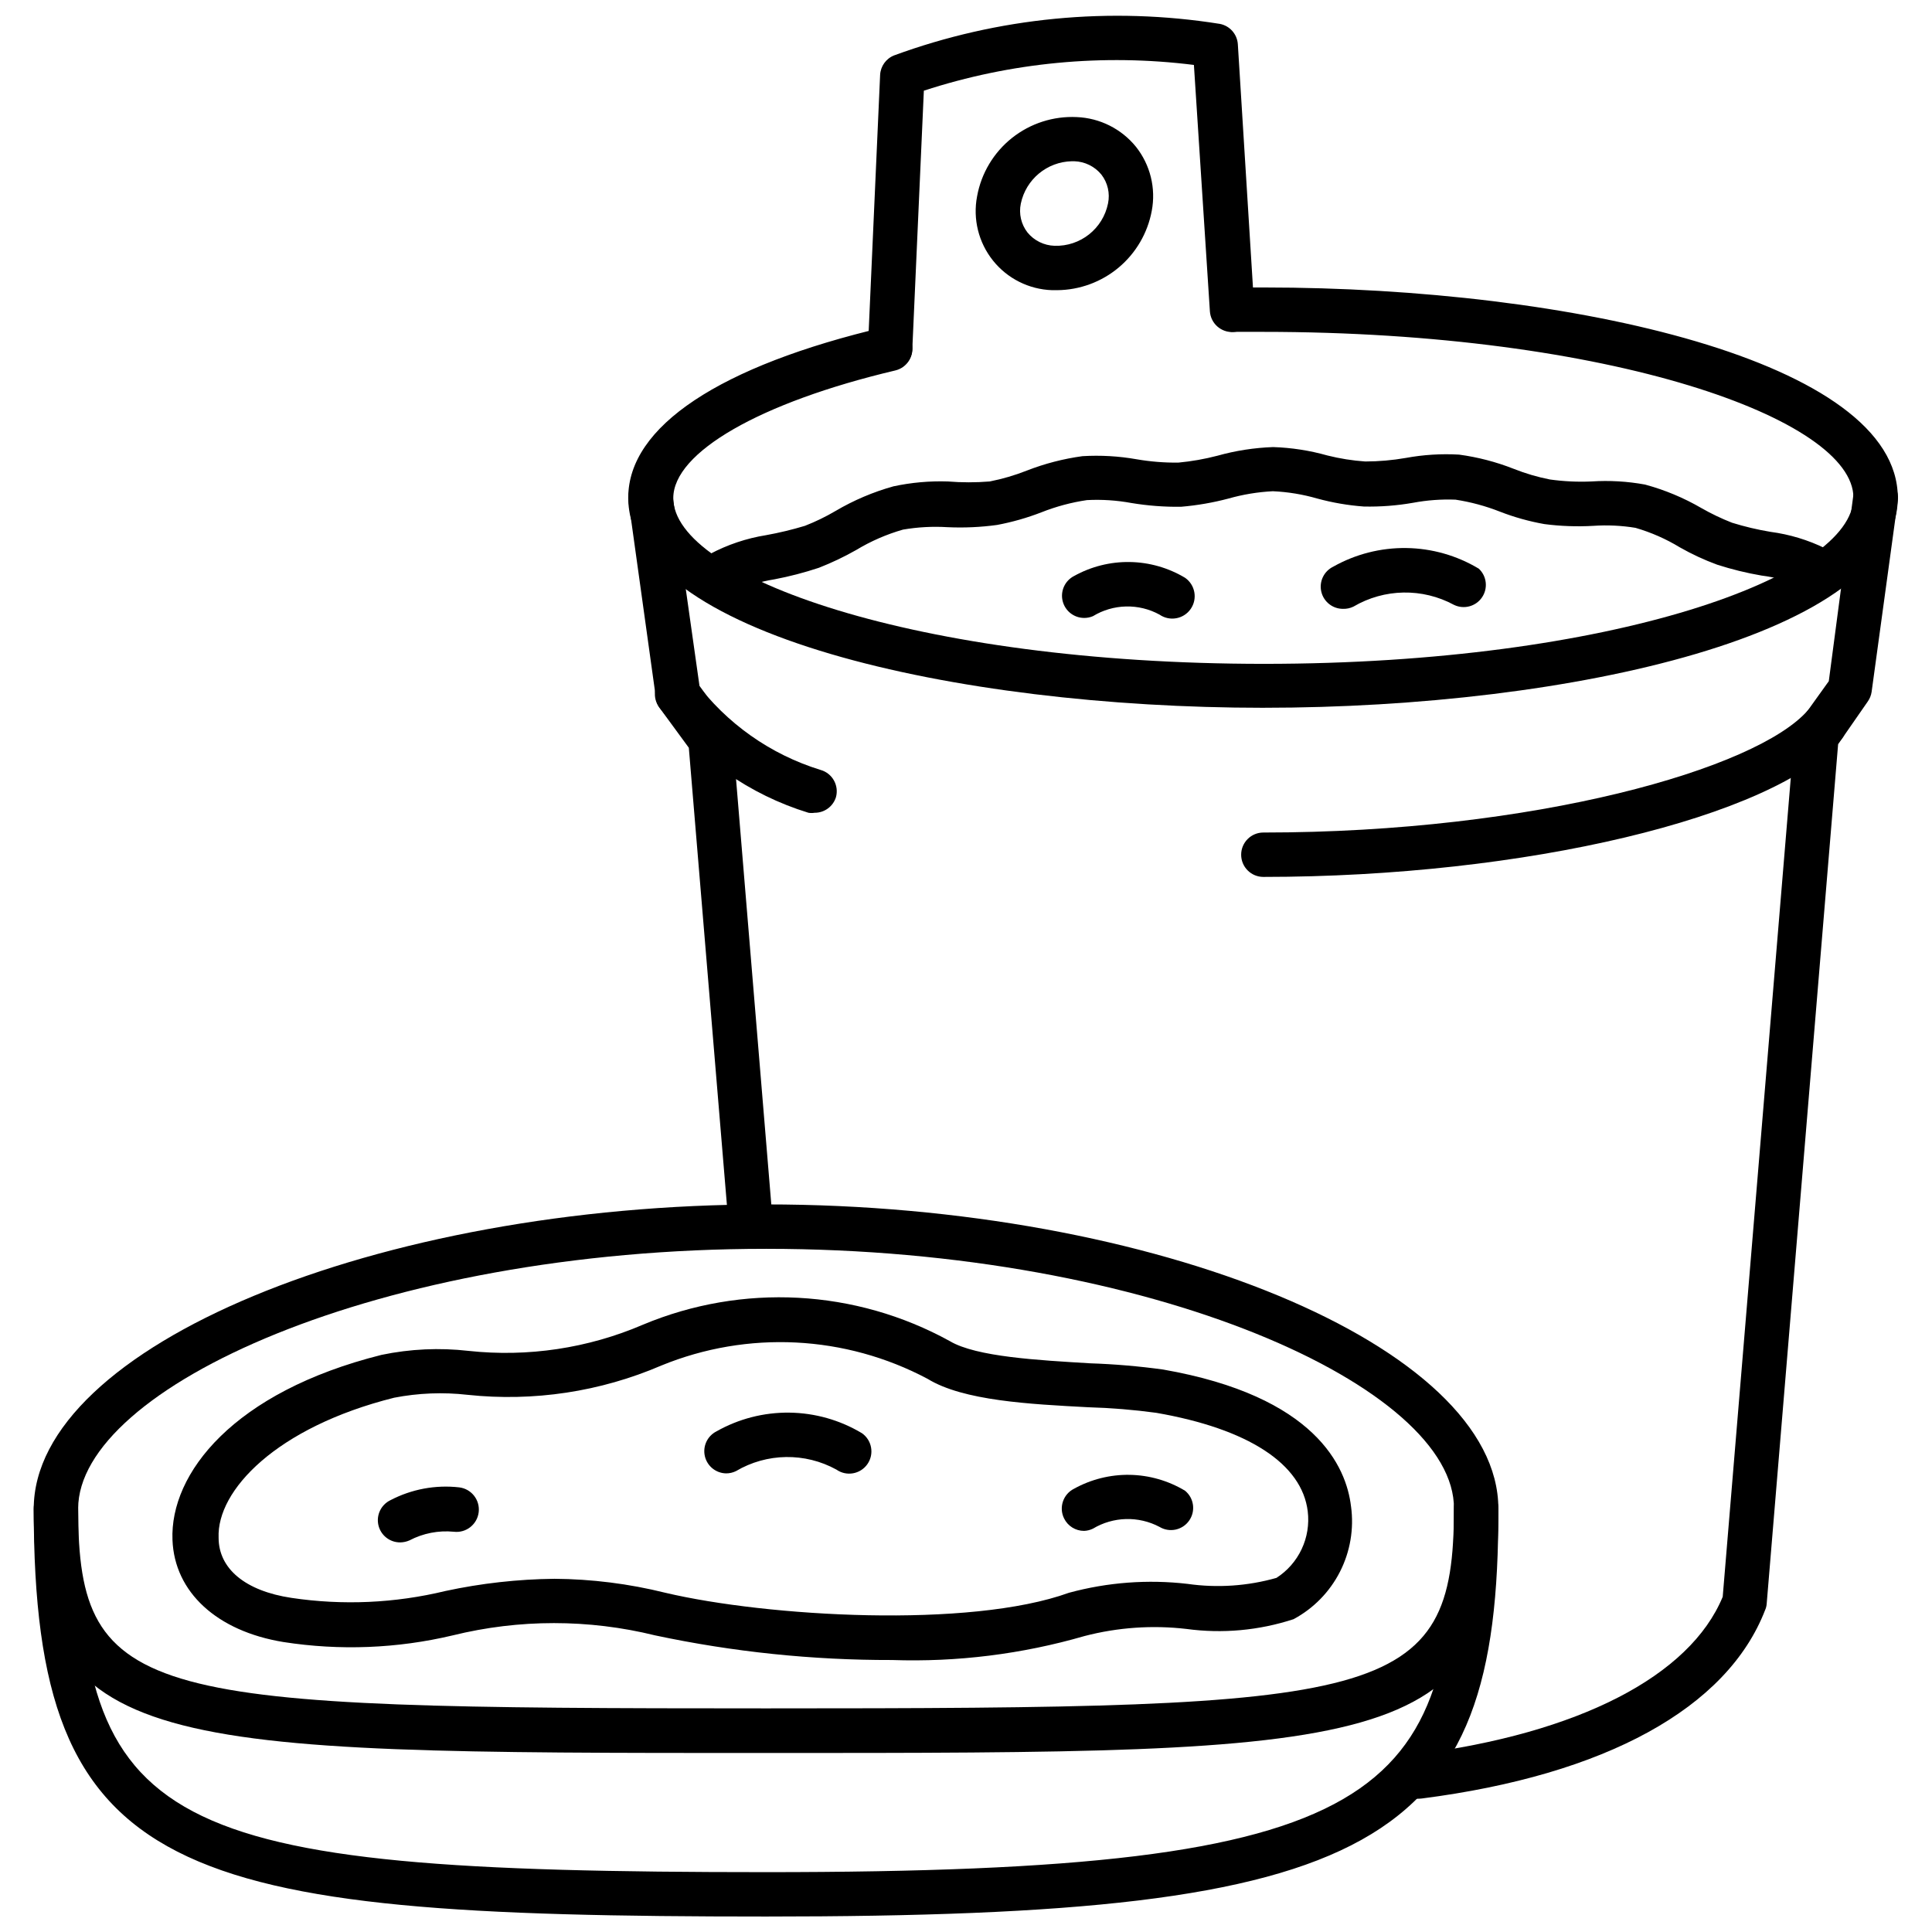 <?xml version="1.0" encoding="UTF-8"?>
<!-- Uploaded to: SVG Repo, www.svgrepo.com, Generator: SVG Repo Mixer Tools -->
<svg width="800px" height="800px" version="1.1" viewBox="144 144 512 512" xmlns="http://www.w3.org/2000/svg">
 <defs>
  <clipPath id="b">
   <path d="m152 537h390v114.9h-390z"/>
  </clipPath>
  <clipPath id="a">
   <path d="m374 148.09h103v94.906h-103z"/>
  </clipPath>
 </defs>
 <path d="m347.01 608.56c-160.78 0-194.07 0-194.07-64.688 0-42.934 90.742-80.688 194.07-80.688s194.07 37.637 194.07 80.625c0.355 64.75-33.109 64.75-194.07 64.75zm0-133.61c-102.8 0-182.3 36.992-182.3 68.863 0 51.281 18.055 52.926 182.3 52.926s182.3-1.707 182.3-52.926c0.355-31.871-79.391-68.863-182.3-68.863z"/>
 <g clip-path="url(#b)">
  <path d="m347.01 651.9c-157.25 0-194.07-9.82-194.07-108.09 0-3.246 2.633-5.879 5.883-5.879 3.246 0 5.879 2.633 5.879 5.879 0 85.566 20.465 96.328 182.3 96.328 164.66 0 182.3-19.465 182.3-96.328 0-3.246 2.633-5.879 5.883-5.879 3.246 0 5.879 2.633 5.879 5.879 0.355 89.918-32.344 108.09-194.07 108.09z"/>
 </g>
 <path d="m380.36 583.92c-21.086 0.047-42.121-2.141-62.746-6.527-17.617-4.34-36.02-4.34-53.633 0-14.703 3.488-29.941 4.09-44.871 1.762-17.641-2.883-28.875-13.23-29.402-27.051-0.707-17.641 16.172-39.227 55.398-49.047h-0.004c7.578-1.578 15.363-1.938 23.055-1.059 15.746 1.703 31.668-0.688 46.223-6.938 26.352-11.035 56.305-9.434 81.332 4.352 7 4.176 23.523 5.059 37.168 5.879h-0.004c6.477 0.215 12.934 0.766 19.348 1.648 40.402 7.059 48.574 25.758 49.809 36.285h0.004c0.809 5.938-0.219 11.98-2.941 17.32s-7.008 9.719-12.289 12.555c-9.152 2.996-18.863 3.883-28.406 2.586-9.035-1.047-18.188-0.41-26.992 1.883-16.574 4.801-33.801 6.945-51.047 6.352zm-89.445-21.523c9.914 0.07 19.781 1.312 29.402 3.703 26.934 6.352 80.625 9.527 106.97 0 10.242-2.781 20.922-3.582 31.461-2.352 7.867 1.121 15.883 0.578 23.523-1.59 2.902-1.863 5.219-4.508 6.684-7.629 1.469-3.117 2.023-6.59 1.609-10.012-1.527-12.586-15.762-21.875-40.164-26.109-5.969-0.809-11.977-1.301-17.996-1.473-15.523-0.824-33.109-1.707-42.578-7.527-21.832-11.602-47.691-12.895-70.57-3.527-16.16 6.953-33.844 9.625-51.34 7.762-6.488-0.738-13.051-0.48-19.465 0.766-31.227 7.82-47.047 24.582-46.516 37.109 0 8.23 7.113 14.113 19.289 15.934 13.594 2.035 27.453 1.414 40.812-1.82 9.492-2.043 19.164-3.129 28.875-3.234z"/>
 <path d="m431.29 549.7c-2.25 0.004-4.305-1.273-5.293-3.293-1.445-2.906-0.258-6.434 2.644-7.883 4.519-2.5 9.613-3.766 14.773-3.676 5.164 0.094 10.207 1.547 14.633 4.207 2.387 1.953 2.856 5.418 1.078 7.938-1.777 2.523-5.199 3.242-7.844 1.648-5.559-2.938-12.246-2.758-17.641 0.469-0.734 0.359-1.535 0.559-2.352 0.59z"/>
 <path d="m431.29 307.76c-2.711-0.016-5.059-1.883-5.688-4.519s0.629-5.359 3.039-6.594c4.512-2.512 9.605-3.789 14.766-3.707 5.164 0.082 10.211 1.523 14.641 4.176 2.695 1.867 3.367 5.566 1.5 8.262-1.867 2.695-5.566 3.367-8.266 1.5-2.715-1.484-5.777-2.231-8.875-2.156-3.098 0.07-6.121 0.957-8.766 2.57-0.742 0.316-1.543 0.477-2.352 0.469z"/>
 <path d="m336.43 534.46c-2.699-0.043-5.023-1.918-5.633-4.547-0.613-2.629 0.645-5.34 3.047-6.57 5.894-3.344 12.574-5.062 19.352-4.981 6.777 0.086 13.414 1.965 19.227 5.453 2.664 1.867 3.309 5.539 1.441 8.203-1.867 2.664-5.543 3.309-8.203 1.441-8.328-4.586-18.461-4.43-26.641 0.41-0.809 0.391-1.691 0.594-2.59 0.59z"/>
 <path d="m499.91 305.35c-2.746 0.012-5.133-1.879-5.754-4.555s0.695-5.422 3.164-6.621c5.906-3.328 12.586-5.031 19.363-4.941 6.777 0.094 13.406 1.98 19.215 5.473 2.129 1.984 2.481 5.231 0.832 7.625-1.645 2.398-4.801 3.231-7.418 1.961-8.348-4.519-18.453-4.34-26.641 0.469-0.859 0.418-1.809 0.621-2.762 0.59z"/>
 <path d="m250.1 552.75c-2.758 0.039-5.172-1.844-5.809-4.527-0.633-2.684 0.68-5.445 3.16-6.648 5.602-2.93 11.949-4.121 18.23-3.41 3.25 0.391 5.566 3.34 5.176 6.586-0.391 3.25-3.34 5.566-6.586 5.176-4.059-0.398-8.148 0.398-11.762 2.293-0.762 0.336-1.582 0.516-2.41 0.531z"/>
 <path d="m478.8 331.57c-81.566 0-168.31-19.523-168.31-55.691 0-18.82 24.172-34.934 68.043-45.223 3.18-0.746 6.367 1.227 7.113 4.41 0.746 3.184-1.227 6.371-4.41 7.117-35.812 8.469-58.809 21.699-58.809 33.816 0 20.758 64.277 43.93 156.55 43.93 92.27-0.004 156.2-23.289 156.2-44.051 0-20.758-64.277-43.93-156.49-43.93h-7.879c-3.25 0-5.883-2.633-5.883-5.879 0-3.25 2.633-5.883 5.883-5.883h8.176c81.387 0 167.95 19.527 167.95 55.691 0 36.168-86.566 55.691-168.13 55.691z"/>
 <path d="m359.89 359.39c-0.543 0.09-1.102 0.09-1.645 0-15.598-4.785-29.285-14.379-39.109-27.402-1.109-1.188-1.676-2.777-1.574-4.398 0.105-1.621 0.875-3.125 2.129-4.156 1.254-1.035 2.875-1.504 4.484-1.297 1.613 0.207 3.066 1.066 4.019 2.383 8.305 11.184 19.965 19.426 33.285 23.523 3.109 0.883 4.922 4.113 4.055 7.231-0.773 2.465-3.062 4.133-5.644 4.117z"/>
 <path d="m478.8 376.39c-3.246 0-5.879-2.633-5.879-5.879 0-3.25 2.633-5.883 5.879-5.883 71.746 0 130.79-16.82 144.32-32.402 2.156-2.336 5.773-2.535 8.176-0.453 2.398 2.082 2.711 5.695 0.703 8.156-18.055 20.758-83.918 36.461-153.2 36.461z"/>
 <path d="m335.25 301.76c-2.668 0.055-5.039-1.699-5.773-4.266-0.73-2.57 0.359-5.309 2.656-6.672 4.652-2.473 9.68-4.164 14.879-4.996 3.477-0.629 6.91-1.453 10.293-2.473 2.805-1.094 5.519-2.41 8.113-3.938 4.812-2.836 9.973-5.031 15.352-6.531 4.731-1.016 9.57-1.449 14.406-1.293 3.699 0.301 7.418 0.301 11.113 0 3.356-0.66 6.644-1.625 9.824-2.879 4.75-1.852 9.707-3.137 14.758-3.824 4.801-0.289 9.617-0.012 14.352 0.824 3.648 0.629 7.352 0.926 11.055 0.883 3.496-0.328 6.957-0.938 10.352-1.824 4.812-1.348 9.766-2.117 14.762-2.293 4.875 0.156 9.711 0.906 14.406 2.234 3.281 0.82 6.625 1.352 9.996 1.586 3.609-0.008 7.211-0.32 10.762-0.941 4.652-0.855 9.391-1.152 14.117-0.879 4.953 0.668 9.812 1.93 14.465 3.762 3.102 1.234 6.309 2.18 9.586 2.824 3.66 0.516 7.363 0.691 11.055 0.527 4.742-0.309 9.5-0.035 14.176 0.824 5.231 1.414 10.254 3.508 14.938 6.234 2.606 1.488 5.32 2.785 8.113 3.879 3.332 1.035 6.734 1.84 10.176 2.414 5.066 0.668 9.992 2.156 14.582 4.41 2.844 1.625 3.828 5.242 2.207 8.086-1.625 2.84-5.246 3.828-8.086 2.203-3.508-1.59-7.234-2.641-11.059-3.113-3.984-0.68-7.914-1.645-11.762-2.883-3.414-1.254-6.719-2.789-9.879-4.586-3.676-2.238-7.629-3.977-11.762-5.176-3.691-0.609-7.441-0.785-11.172-0.531-4.34 0.25-8.691 0.094-12.996-0.469-4.019-0.711-7.961-1.816-11.762-3.293-3.793-1.492-7.738-2.559-11.762-3.176-3.766-0.145-7.531 0.133-11.234 0.824-4.309 0.758-8.68 1.09-13.055 0.996-4.176-0.305-8.309-1.016-12.348-2.117-3.832-1.105-7.781-1.758-11.762-1.938-3.984 0.199-7.93 0.852-11.762 1.938-4.125 1.094-8.336 1.82-12.586 2.18-4.414 0.059-8.82-0.277-13.172-1-3.879-0.715-7.828-0.973-11.762-0.766-4.133 0.609-8.176 1.695-12.059 3.234-3.809 1.477-7.746 2.598-11.762 3.352-4.363 0.598-8.773 0.797-13.172 0.59-3.934-0.242-7.879-0.023-11.762 0.645-4.356 1.246-8.531 3.066-12.41 5.41-3.176 1.805-6.477 3.375-9.879 4.707-3.848 1.277-7.777 2.297-11.762 3.055-3.941 0.621-7.766 1.828-11.348 3.59-0.82 0.418-1.727 0.641-2.648 0.645z"/>
 <path d="m520.03 620.68c-3.25 0.211-6.055-2.25-6.266-5.5-0.211-3.246 2.25-6.051 5.5-6.262 43.047-5.527 72.57-20.699 81.273-41.754l18.996-228.53c0.117-1.031 0.48-2.019 1.059-2.883l8.055-11.23 6.527-49.457c0.438-3.25 3.426-5.527 6.676-5.09 3.246 0.441 5.523 3.43 5.086 6.676l-6.938 50.691c-0.133 0.91-0.477 1.777-1 2.531l-7.879 11.352-18.938 227.88c-0.047 0.547-0.188 1.086-0.414 1.586-10.055 25.992-42.344 43.695-90.977 49.93z"/>
 <path d="m342.6 469.71c-3.074 0.012-5.637-2.348-5.879-5.41l-10.176-122.14-7.586-10.352c-0.594-0.793-0.98-1.723-1.117-2.703l-7.293-52.398c-0.215-1.555 0.195-3.129 1.145-4.375 0.949-1.25 2.359-2.066 3.914-2.269 3.195-0.418 6.129 1.809 6.586 5l7.176 50.691 7.644 10.527c0.641 0.875 1.027 1.914 1.117 2.996l10.293 124.14h-0.004c0.273 3.231-2.121 6.07-5.352 6.352z"/>
 <g clip-path="url(#a)">
  <path d="m379.89 242.19h-0.293c-3.133-0.156-5.594-2.746-5.59-5.883l3.234-72.453v0.004c0.117-2.305 1.562-4.328 3.707-5.176 27.59-10.113 57.312-12.988 86.328-8.352 2.637 0.504 4.598 2.731 4.766 5.41l4.352 69.98c0.211 3.25-2.25 6.055-5.5 6.266-3.246 0.211-6.051-2.25-6.262-5.5l-4.234-65.277c-24.066-3.023-48.508-0.695-71.57 6.824l-3.059 68.57c-0.156 3.133-2.742 5.59-5.879 5.586z"/>
 </g>
 <path d="m424.17 220.9h-1.352c-6.121-0.199-11.852-3.07-15.672-7.856-3.824-4.785-5.363-11.004-4.207-17.02 1.105-6.109 4.394-11.605 9.254-15.469 4.856-3.859 10.953-5.824 17.152-5.527 6.125 0.246 11.848 3.117 15.703 7.879 3.797 4.789 5.324 10.996 4.176 16.996-1.094 5.863-4.191 11.164-8.762 14.996-4.57 3.828-10.328 5.949-16.293 6zm3.883-34.168c-6.574 0.137-12.184 4.793-13.527 11.234-0.559 2.684 0.086 5.477 1.766 7.644 1.77 2.156 4.383 3.445 7.176 3.527 6.832 0.219 12.824-4.527 14.172-11.234 0.559-2.684-0.086-5.477-1.766-7.644-1.77-2.156-4.387-3.445-7.176-3.527z"/>
</svg>